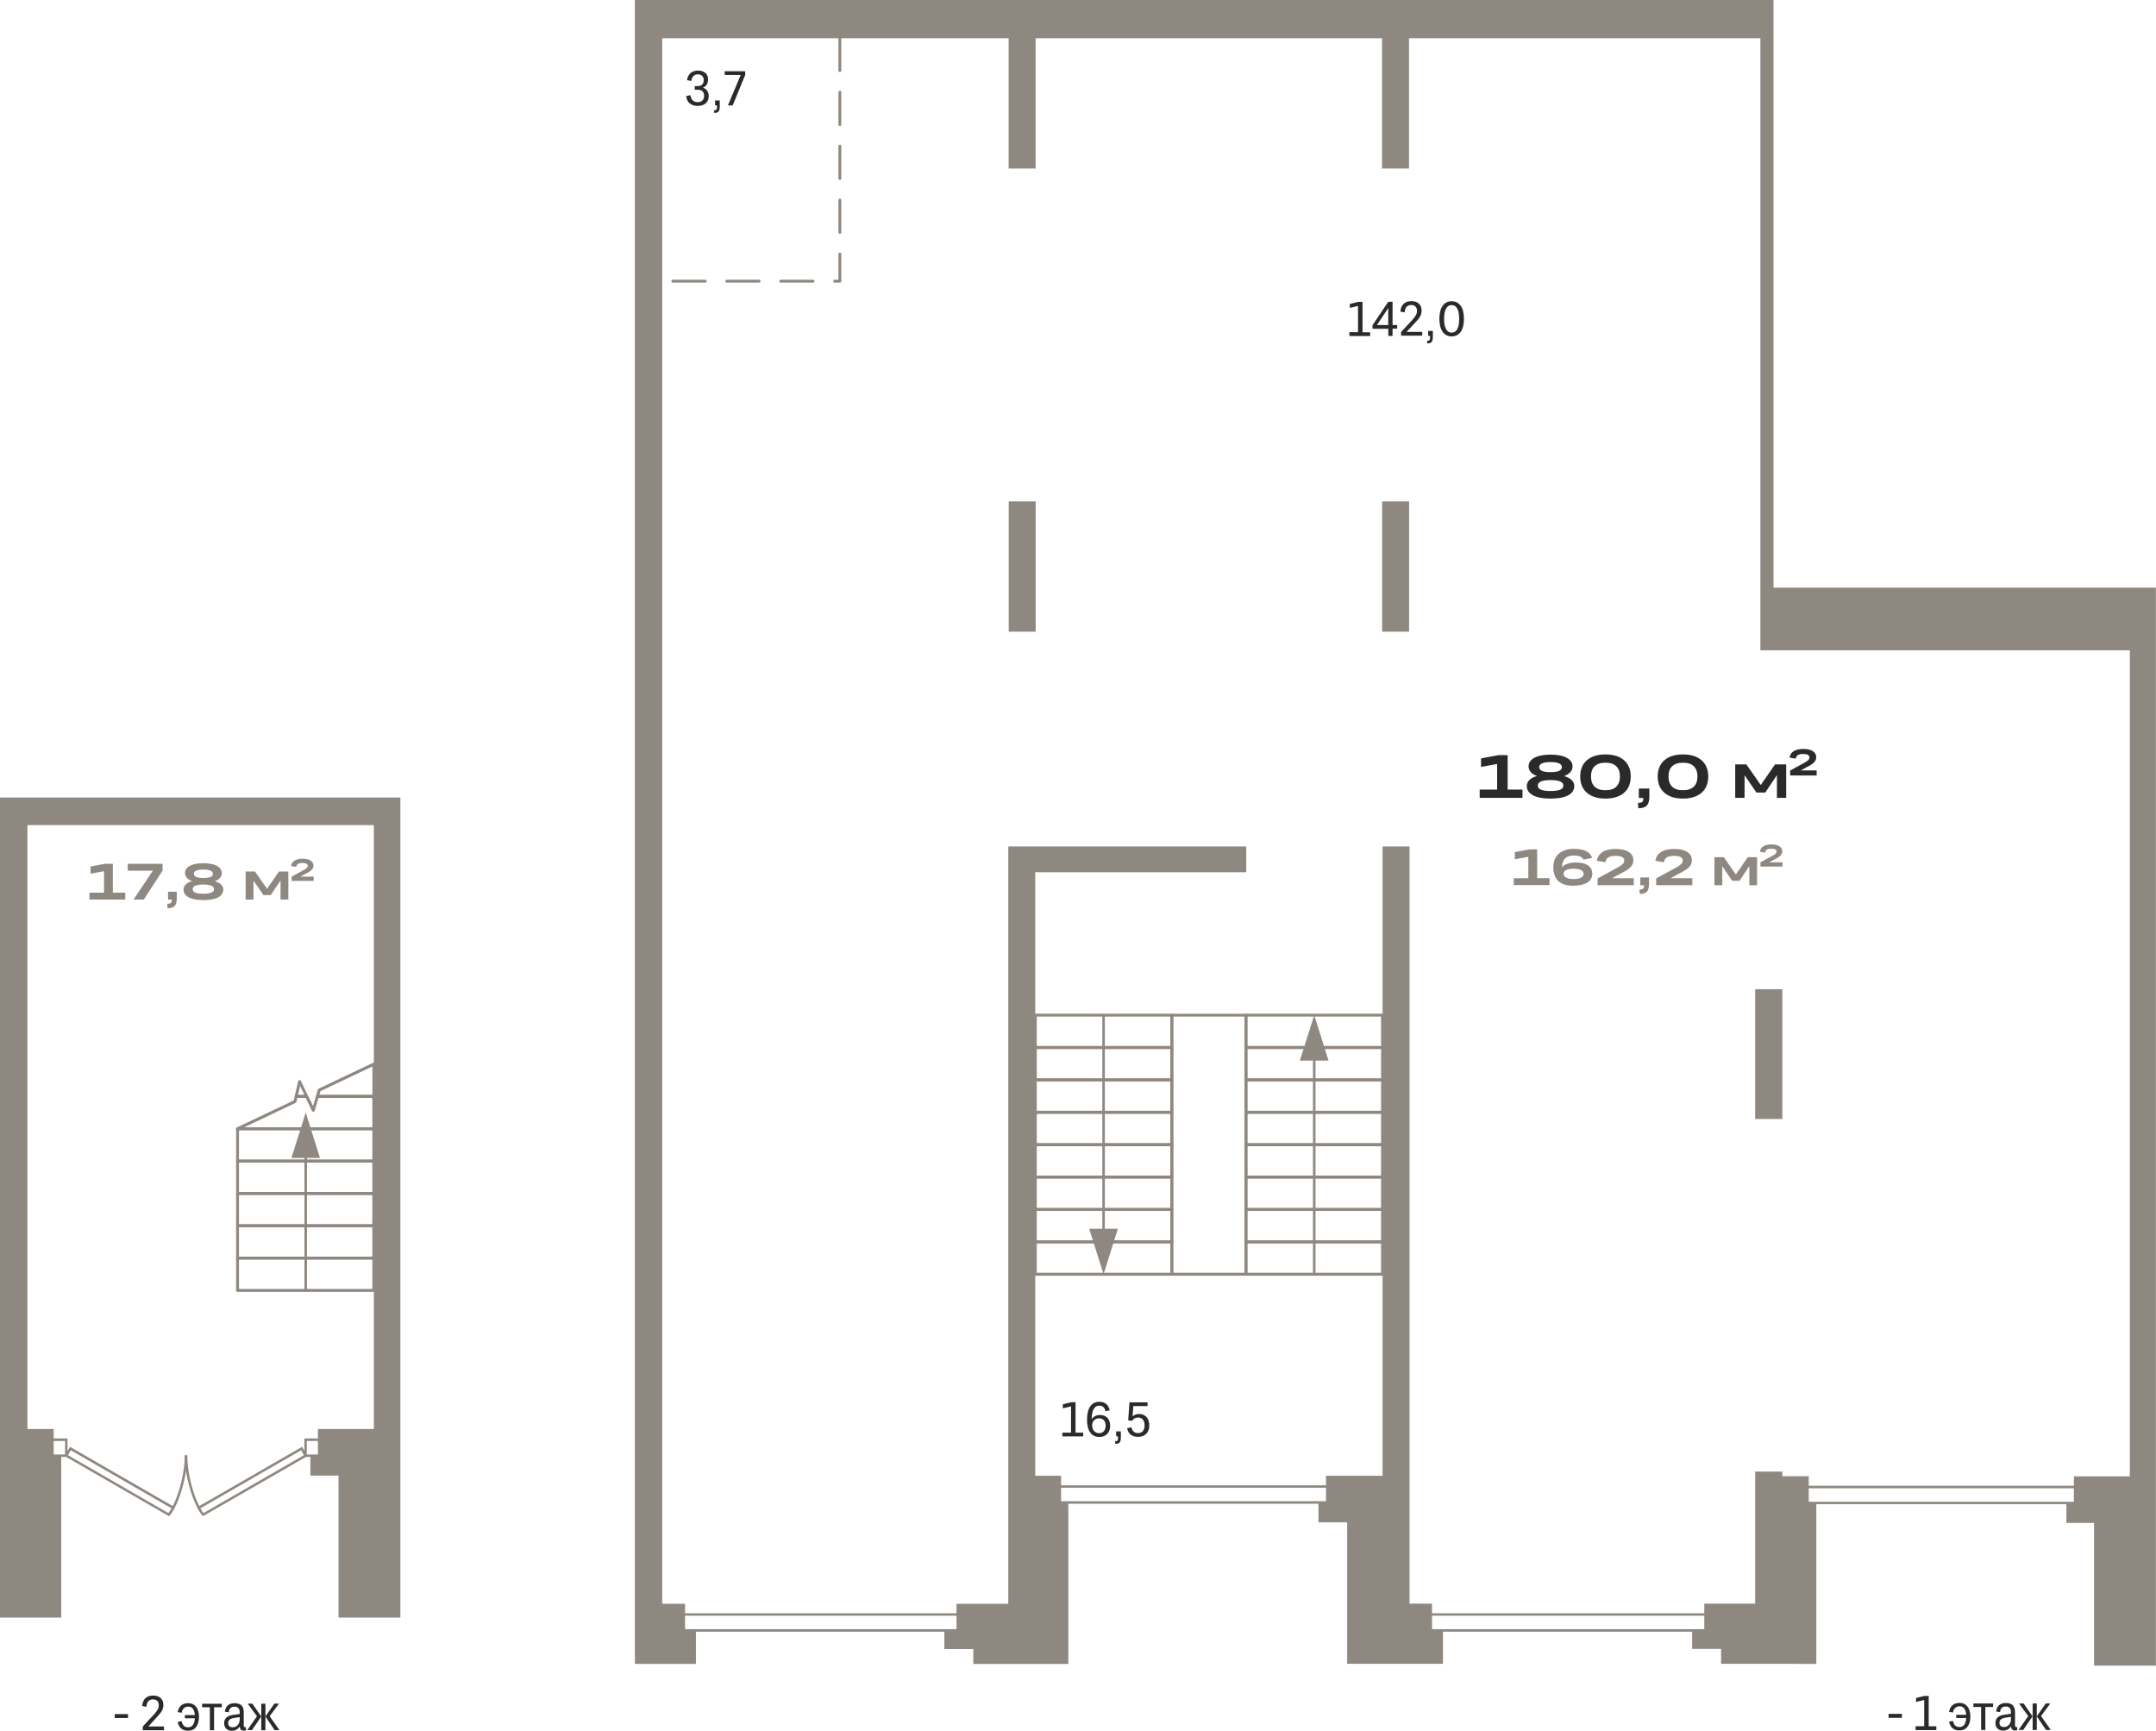 <?xml version="1.0" encoding="utf-8"?>
<!-- Generator: Adobe Illustrator 24.1.2, SVG Export Plug-In . SVG Version: 6.00 Build 0)  -->
<svg version="1.1" id="Слой_1" xmlns="http://www.w3.org/2000/svg" xmlns:xlink="http://www.w3.org/1999/xlink" x="0px" y="0px"
	 viewBox="0 0 2397.9 1924.7" style="enable-background:new 0 0 2397.9 1924.7;" xml:space="preserve">
<g>
	<g>
		<path style="fill-rule:evenodd;clip-rule:evenodd;fill:#2C2A28;" d="M1645.7,887.3v-9.2h19.4v-28.5l-17.9,3.3v-9.5l19.4-3.6h10.2
			v38.3h16.5v9.2H1645.7L1645.7,887.3z M1724.5,888.1c-8.5,0-15.1-1.2-19.6-3.7c-4.5-2.5-6.8-5.9-6.8-10.3c0-2.6,1-4.8,2.9-6.7
			c2-1.9,4.8-3.4,8.4-4.4c-3-1.1-5.3-2.6-6.9-4.4c-1.6-1.8-2.4-3.9-2.4-6.3c0-4.1,2.2-7.3,6.5-9.6c4.3-2.3,10.3-3.5,17.9-3.5
			c7.7,0,13.7,1.2,18,3.5c4.3,2.3,6.5,5.6,6.5,9.6c0,2.4-0.8,4.5-2.4,6.3c-1.6,1.8-3.9,3.3-6.9,4.5c3.6,1,6.4,2.5,8.3,4.4
			c2,1.9,2.9,4.1,2.9,6.7c0,4.4-2.3,7.9-6.8,10.3C1739.6,886.9,1733,888.1,1724.5,888.1L1724.5,888.1z M1737.1,853.2
			c0-3.8-4.2-5.7-12.6-5.7c-8.4,0-12.6,1.9-12.6,5.6c0,3.8,4.2,5.6,12.6,5.6C1732.9,858.7,1737.1,856.9,1737.1,853.2L1737.1,853.2z
			 M1724.5,879.7c9.5,0,14.3-2,14.3-6c0-4.1-4.8-6.2-14.3-6.2c-9.5,0-14.2,2.1-14.2,6.2C1710.3,877.7,1715,879.7,1724.5,879.7
			L1724.5,879.7z M1806.3,881.6c-4.9,4.3-11.9,6.5-20.7,6.5s-15.8-2.2-20.7-6.5c-4.9-4.3-7.4-10.3-7.4-18.1c0-7.7,2.5-13.7,7.4-18
			c4.9-4.3,11.8-6.5,20.7-6.5s15.8,2.2,20.7,6.5c4.9,4.3,7.4,10.3,7.4,18C1813.7,871.3,1811.2,877.3,1806.3,881.6L1806.3,881.6z
			 M1785.6,878.8c5.3,0,9.3-1.3,12-3.9c2.7-2.6,4.1-6.4,4.1-11.4c0-5-1.4-8.8-4.1-11.4c-2.7-2.6-6.7-3.9-12-3.9
			c-5.3,0-9.3,1.3-12,3.9c-2.7,2.6-4.1,6.4-4.1,11.4c0,5,1.4,8.8,4.1,11.4C1776.3,877.5,1780.3,878.8,1785.6,878.8L1785.6,878.8z
			 M1822.8,876.9h11.6v9.1c0,4.6-0.9,7.8-2.8,9.8c-1.9,2-5,3-9.4,3.1l-0.5-6c2.4,0,4-0.4,4.8-1.1c0.8-0.8,1.2-2.2,1.2-4.4h-5V876.9
			L1822.8,876.9z M1892.5,881.6c-4.9,4.3-11.9,6.5-20.7,6.5c-8.9,0-15.8-2.2-20.7-6.5c-4.9-4.3-7.4-10.3-7.4-18.1
			c0-7.7,2.5-13.7,7.4-18c4.9-4.3,11.8-6.5,20.7-6.5c8.9,0,15.8,2.2,20.7,6.5c4.9,4.3,7.4,10.3,7.4,18
			C1899.9,871.3,1897.4,877.3,1892.5,881.6L1892.5,881.6z M1871.8,878.8c5.3,0,9.3-1.3,12-3.9c2.7-2.6,4.1-6.4,4.1-11.4
			c0-5-1.4-8.8-4.1-11.4c-2.7-2.6-6.7-3.9-12-3.9c-5.3,0-9.3,1.3-12,3.9c-2.7,2.6-4.1,6.4-4.1,11.4c0,5,1.4,8.8,4.1,11.4
			C1862.5,877.5,1866.5,878.8,1871.8,878.8z"/>
		<polygon style="fill-rule:evenodd;clip-rule:evenodd;fill:#2C2A28;" points="1940.3,887.3 1929.9,887.3 1929.9,850.1 
			1942.3,850.1 1958.3,873 1974.2,850.1 1986.6,850.1 1986.6,887.3 1976.3,887.3 1976.3,862 1963.3,881.4 1953.5,881.4 
			1940.3,862.1 		"/>
		<path style="fill-rule:evenodd;clip-rule:evenodd;fill:#2C2A28;" d="M1991,856.9l14.3-7.8c1.9-1,3.4-1.9,4.5-2.7
			c1-0.7,1.7-1.4,2.1-2c0.4-0.6,0.6-1.3,0.6-2.1c0-1.2-0.6-2.1-1.7-2.8c-1.2-0.6-2.9-1-5.3-1c-2.7,0-4.7,0.4-6,1.3
			c-1.3,0.8-2,2.1-2.2,3.9l-7-1.2c0.5-3.1,2-5.5,4.6-7.1c2.6-1.6,6.1-2.5,10.7-2.5c4.6,0,8.1,0.8,10.6,2.4c2.5,1.6,3.8,3.8,3.8,6.6
			c0,1.1-0.2,2.1-0.5,3c-0.3,0.9-0.9,1.7-1.7,2.7c-0.8,0.9-1.9,1.8-3.3,2.7c-1.4,0.9-3.2,1.9-5.4,3l-6.3,3.5h17.7v5.6H1991V856.9z"
			/>
	</g>
	<path style="fill:#8F8880;" d="M1493.3,1672.3h-335.7v-20.5h335.7V1672.3z M1160.4,1669.5h330.2v-15h-330.2V1669.5z"/>
	<path style="fill:#8F8880;" d="M2332.9,1672.8h-340.3v-20.5h340.3V1672.8z M1995.4,1670.1h334.7v-15h-334.7V1670.1z"/>
	<path style="fill:#8F8880;" d="M1921.7,1814.6h-340.3v-20.5h340.3V1814.6z M1584.2,1811.8h334.7v-15h-334.7V1811.8z"/>
	<path style="fill:#8F8880;" d="M1090.1,1814.6H749.8v-20.5h340.3V1814.6z M752.6,1811.8h334.7v-15H752.6V1811.8z"/>
	<path style="fill:#8F8880;" d="M1303.3,1274.6h-151.9c-0.9,0-1.6-0.7-1.6-1.6v-36c0-0.9,0.7-1.6,1.6-1.6h151.9
		c0.9,0,1.6,0.7,1.6,1.6v36C1304.9,1273.9,1304.2,1274.6,1303.3,1274.6z M1153.1,1271.4h148.6v-32.8h-148.6V1271.4z"/>
	<path style="fill:#8F8880;" d="M1537.6,1310.6h-151.9c-0.9,0-1.6-0.7-1.6-1.6v-36c0-0.9,0.7-1.6,1.6-1.6h151.9
		c0.9,0,1.6,0.7,1.6,1.6v36C1539.2,1309.9,1538.5,1310.6,1537.6,1310.6z M1387.3,1307.4H1536v-32.8h-148.6V1307.4z"/>
	<path style="fill:#8F8880;" d="M1303.3,1418.7h-151.9c-0.9,0-1.6-0.7-1.6-1.6v-36c0-0.9,0.7-1.6,1.6-1.6h151.9
		c0.9,0,1.6,0.7,1.6,1.6v36C1304.9,1418,1304.2,1418.7,1303.3,1418.7z M1153.1,1415.4h148.6v-32.8h-148.6V1415.4z"/>
	<path style="fill:#8F8880;" d="M1537.6,1166.5h-151.9c-0.9,0-1.6-0.7-1.6-1.6v-36c0-0.9,0.7-1.6,1.6-1.6h151.9
		c0.9,0,1.6,0.7,1.6,1.6v36C1539.2,1165.8,1538.5,1166.5,1537.6,1166.5z M1387.3,1163.3H1536v-32.8h-148.6V1163.3z"/>
	<path style="fill:#8F8880;" d="M1385.7,1418.7h-82.4c-0.9,0-1.6-0.7-1.6-1.6v-288.1c0-0.9,0.7-1.6,1.6-1.6h82.4
		c0.9,0,1.6,0.7,1.6,1.6v288.1C1387.3,1417.9,1386.6,1418.7,1385.7,1418.7z M1304.9,1415.4h79.2v-284.9h-79.2V1415.4z"/>
	<path style="fill:#8F8880;" d="M1303.3,1238.6h-151.9c-0.9,0-1.6-0.7-1.6-1.6v-36c0-0.9,0.7-1.6,1.6-1.6h151.9
		c0.9,0,1.6,0.7,1.6,1.6v36C1304.9,1237.9,1304.2,1238.6,1303.3,1238.6z M1153.1,1235.3h148.6v-32.8h-148.6V1235.3z"/>
	<path style="fill:#8F8880;" d="M1537.6,1346.6h-151.9c-0.9,0-1.6-0.7-1.6-1.6v-36c0-0.9,0.7-1.6,1.6-1.6h151.9
		c0.9,0,1.6,0.7,1.6,1.6v36C1539.2,1345.9,1538.5,1346.6,1537.6,1346.6z M1387.3,1343.4H1536v-32.8h-148.6V1343.4z"/>
	<path style="fill:#8F8880;" d="M1303.3,1382.7h-151.9c-0.9,0-1.6-0.7-1.6-1.6v-36c0-0.9,0.7-1.6,1.6-1.6h151.9
		c0.9,0,1.6,0.7,1.6,1.6v36C1304.9,1381.9,1304.2,1382.7,1303.3,1382.7z M1153.1,1379.4h148.6v-32.8h-148.6V1379.4z"/>
	<path style="fill:#8F8880;" d="M1537.6,1202.6h-151.9c-0.9,0-1.6-0.7-1.6-1.6v-36c0-0.9,0.7-1.6,1.6-1.6h151.9
		c0.9,0,1.6,0.7,1.6,1.6v36C1539.2,1201.8,1538.5,1202.6,1537.6,1202.6z M1387.3,1199.3H1536v-32.8h-148.6V1199.3z"/>
	<path style="fill:#8F8880;" d="M1303.3,1202.6h-151.9c-0.9,0-1.6-0.7-1.6-1.6v-36c0-0.9,0.7-1.6,1.6-1.6h151.9
		c0.9,0,1.6,0.7,1.6,1.6v36C1304.9,1201.8,1304.2,1202.6,1303.3,1202.6z M1153.1,1199.3h148.6v-32.8h-148.6V1199.3z"/>
	<path style="fill:#8F8880;" d="M1537.6,1382.7h-151.9c-0.9,0-1.6-0.7-1.6-1.6v-36c0-0.9,0.7-1.6,1.6-1.6h151.9
		c0.9,0,1.6,0.7,1.6,1.6v36C1539.2,1381.9,1538.5,1382.7,1537.6,1382.7z M1387.3,1379.4H1536v-32.8h-148.6V1379.4z"/>
	<path style="fill:#8F8880;" d="M1303.3,1346.6h-151.9c-0.9,0-1.6-0.7-1.6-1.6v-36c0-0.9,0.7-1.6,1.6-1.6h151.9
		c0.9,0,1.6,0.7,1.6,1.6v36C1304.9,1345.9,1304.2,1346.6,1303.3,1346.6z M1153.1,1343.4h148.6v-32.8h-148.6V1343.4z"/>
	<path style="fill:#8F8880;" d="M1537.6,1238.6h-151.9c-0.9,0-1.6-0.7-1.6-1.6v-36c0-0.9,0.7-1.6,1.6-1.6h151.9
		c0.9,0,1.6,0.7,1.6,1.6v36C1539.2,1237.9,1538.5,1238.6,1537.6,1238.6z M1387.3,1235.3H1536v-32.8h-148.6V1235.3z"/>
	<path style="fill:#8F8880;" d="M1303.3,1166.5h-151.9c-0.9,0-1.6-0.7-1.6-1.6v-36c0-0.9,0.7-1.6,1.6-1.6h151.9
		c0.9,0,1.6,0.7,1.6,1.6v36C1304.9,1165.8,1304.2,1166.5,1303.3,1166.5z M1153.1,1163.3h148.6v-32.8h-148.6V1163.3z"/>
	<path style="fill:#8F8880;" d="M1537.6,1418.7h-151.9c-0.9,0-1.6-0.7-1.6-1.6v-36c0-0.9,0.7-1.6,1.6-1.6h151.9
		c0.9,0,1.6,0.7,1.6,1.6v36C1539.2,1418,1538.5,1418.7,1537.6,1418.7z M1387.3,1415.4H1536v-32.8h-148.6V1415.4z"/>
	<path style="fill:#8F8880;" d="M1303.3,1310.6h-151.9c-0.9,0-1.6-0.7-1.6-1.6v-36c0-0.9,0.7-1.6,1.6-1.6h151.9
		c0.9,0,1.6,0.7,1.6,1.6v36C1304.9,1309.9,1304.2,1310.6,1303.3,1310.6z M1153.1,1307.4h148.6v-32.8h-148.6V1307.4z"/>
	<path style="fill:#8F8880;" d="M1537.6,1274.6h-151.9c-0.9,0-1.6-0.7-1.6-1.6v-36c0-0.9,0.7-1.6,1.6-1.6h151.9
		c0.9,0,1.6,0.7,1.6,1.6v36C1539.2,1273.9,1538.5,1274.6,1537.6,1274.6z M1387.3,1271.4H1536v-32.8h-148.6V1271.4z"/>
	<path style="fill:#8F8880;" d="M934.1,314.3h-5.8c-0.9,0-1.6-0.7-1.6-1.6s0.7-1.6,1.6-1.6h4.2v-28.6c0-0.9,0.7-1.6,1.6-1.6
		s1.6,0.7,1.6,1.6v30.2C935.7,313.6,935,314.3,934.1,314.3z M904.3,314.3h-36c-0.9,0-1.6-0.7-1.6-1.6s0.7-1.6,1.6-1.6h36
		c0.9,0,1.6,0.7,1.6,1.6S905.2,314.3,904.3,314.3z M844.3,314.3h-36c-0.9,0-1.6-0.7-1.6-1.6s0.7-1.6,1.6-1.6h36
		c0.9,0,1.6,0.7,1.6,1.6S845.2,314.3,844.3,314.3z M784.3,314.3h-36c-0.9,0-1.6-0.7-1.6-1.6s0.7-1.6,1.6-1.6h36
		c0.9,0,1.6,0.7,1.6,1.6S785.2,314.3,784.3,314.3z M934.1,260.1c-0.9,0-1.6-0.7-1.6-1.6v-36c0-0.9,0.7-1.6,1.6-1.6s1.6,0.7,1.6,1.6
		v36C935.7,259.4,935,260.1,934.1,260.1z M934.1,200.1c-0.9,0-1.6-0.7-1.6-1.6v-36c0-0.9,0.7-1.6,1.6-1.6s1.6,0.7,1.6,1.6v36
		C935.7,199.4,935,200.1,934.1,200.1z M934.1,140.1c-0.9,0-1.6-0.7-1.6-1.6v-36c0-0.9,0.7-1.6,1.6-1.6s1.6,0.7,1.6,1.6v36
		C935.7,139.4,935,140.1,934.1,140.1z M934.1,80.1c-0.9,0-1.6-0.7-1.6-1.6v-36c0-0.9,0.7-1.6,1.6-1.6s1.6,0.7,1.6,1.6v36
		C935.7,79.4,935,80.1,934.1,80.1z"/>
	<path style="fill:#8F8880;" d="M1227.4,1393.1c-0.8,0-1.4-0.6-1.4-1.4v-262.9c0-0.8,0.6-1.4,1.4-1.4s1.4,0.6,1.4,1.4v262.9
		C1228.7,1392.5,1228.1,1393.1,1227.4,1393.1z"/>
	<path style="fill:#8F8880;" d="M1461.7,1418.4c-0.8,0-1.4-0.6-1.4-1.4v-262.9c0-0.8,0.6-1.4,1.4-1.4s1.4,0.6,1.4,1.4v262.9
		C1463,1417.8,1462.4,1418.4,1461.7,1418.4z"/>
	<polygon style="fill-rule:evenodd;clip-rule:evenodd;fill:#8F8880;" points="1243.3,1366.5 1227.4,1417.1 1211.4,1366.5 	"/>
	<polygon style="fill-rule:evenodd;clip-rule:evenodd;fill:#8F8880;" points="1477.6,1179.5 1461.7,1128.9 1445.7,1179.5 	"/>
	<path style="fill-rule:evenodd;clip-rule:evenodd;fill:#8F8880;" d="M706.1,1850.4v-66.8V42.5V0H1958h6.7h7.8v42.5v611h425.3v69.7
		v918.6v210.5h-68.8v-158.7h-30.8v-22.1h8.4v-29.7h34.6h7.5h20.1V723.2h-396.4h-8.6h-5.9V42.5h-390.8v144.9h-30V42.5h-385.3v144.9
		h-30V42.5H736.5v1741h25.4v29.7H774v37.2h-30.8h-12.7h-10.2h-12.6H706.1L706.1,1850.4z M1537.2,702.5h30V557.6h-30V702.5
		L1537.2,702.5z M1121.9,702.5h30V557.6h-30V702.5L1121.9,702.5z M1151.4,1641.2V970h234.7v-28.7h-234.7h-23.1h-6.9v699.9v17.5v23.3
		v25.9v75.7h-15.4h-9h-33.2v29.7h-13.5v20.6h32.2v16.6h14.5h26.9h64.3v-38.1v-28.7V1693V1682v-11.1h-8.1v-29.7h-9H1151.4
		L1151.4,1641.2z M1537.6,1641.2H1517h-18.8h-23.4v29.7h-8.4v22.1h31.9v157.3h1.2h33.1h18.7h15.1h1.3h6.3h30.9v-37.2h-12.2v-29.7
		h-25v-138.1v-4.2V941.3h-30V1641.2L1537.6,1641.2z M1995.6,1850.4h24.5v-156.8v-4.5v-17.7h-8.4v-29.7h-29.4v-5.2h-30.2v146.9h-14.4
		h-9h-33.2v29.7H1882v20.6h32.2v16.6h14.5h26.9h11.3H1995.6L1995.6,1850.4z M1952.1,1244.4h30.2v-144.3h-30.2V1244.4z"/>
	<path style="fill-rule:evenodd;clip-rule:evenodd;fill:#2C2A28;" d="M1181.6,1597.4v-4.2h9.6v-29.2l-9.1,2.2v-4.5l9.4-2.3h4.7v33.8
		h8.5v4.2H1181.6L1181.6,1597.4z M1209,1578.9c0-6.5,1.2-11.5,3.6-14.9c2.4-3.4,5.8-5.1,10.2-5.1c3,0,5.4,0.8,7.4,2.4
		c2,1.6,3.3,4,4,7.1l-4.7,1c-0.9-4.2-3.2-6.2-6.8-6.2c-2.8,0-4.9,1.3-6.3,3.8c-1.4,2.5-2.2,6.4-2.3,11.5c0.9-1.5,2.2-2.7,3.8-3.6
		c1.6-0.9,3.5-1.3,5.6-1.3c3.4,0,6.2,1.1,8.2,3.2c2,2.2,3,5.1,3,8.8c0,2.5-0.5,4.7-1.5,6.6c-1,1.9-2.4,3.3-4.2,4.3
		c-1.8,1-3.9,1.5-6.4,1.5c-4.3,0-7.7-1.6-10-4.9C1210.1,1589.7,1209,1585,1209,1578.9L1209,1578.9z M1222.4,1593.8
		c2.2,0,4-0.7,5.3-2.2c1.3-1.5,2-3.5,2-6c0-2.6-0.6-4.6-1.9-6.1c-1.3-1.5-3.1-2.2-5.5-2.2c-1.4,0-2.7,0.3-3.9,1
		c-1.1,0.7-2,1.5-2.7,2.7c-0.7,1.1-1,2.4-1,3.8c0,2.7,0.7,4.9,2.1,6.6C1218.3,1593,1220.1,1593.8,1222.4,1593.8L1222.4,1593.8z
		 M1241.4,1591.8h5.2v6.9c0,2.6-0.5,4.5-1.4,5.5c-0.9,1-2.5,1.5-4.7,1.5l-0.3-2.9c1.3,0,2.1-0.2,2.6-0.7c0.5-0.5,0.7-1.5,0.7-3v-1.8
		h-2.1V1591.8L1241.4,1591.8z M1265.7,1597.9c-3.3,0-6-0.8-8.1-2.4c-2.1-1.6-3.4-4-4-7.2l4.8-1c0.4,2.1,1.2,3.7,2.4,4.8
		c1.2,1.1,2.8,1.6,4.8,1.6c2.4,0,4.2-0.7,5.5-2.2c1.3-1.5,1.9-3.6,1.9-6.3c0-2.8-0.6-4.9-1.9-6.5c-1.2-1.5-3-2.3-5.2-2.3
		c-3,0-5.3,1.2-6.8,3.7l-4.3-0.5l1.4-20.1h20.1v4.2h-15.8l-0.9,11.5c1.9-1.8,4.4-2.7,7.3-2.7c3.4,0,6.1,1.1,8.2,3.3
		c2,2.2,3.1,5.3,3.1,9.3c0,4.1-1.1,7.2-3.4,9.5C1272.5,1596.8,1269.5,1597.9,1265.7,1597.9z"/>
	<path style="fill-rule:evenodd;clip-rule:evenodd;fill:#2C2A28;" d="M788.2,106.9c0,3.4-1.1,6.1-3.3,8c-2.2,1.9-5.1,2.9-8.8,2.9
		s-6.6-0.9-8.9-2.7c-2.3-1.8-3.6-4.5-4-8.3l4.8-0.9c0.6,5.1,3.3,7.7,8,7.7c2.2,0,4-0.6,5.2-1.8c1.2-1.2,1.9-2.9,1.9-5.2
		c0-2.2-0.6-3.8-1.7-5c-1.2-1.2-2.8-1.8-5-1.8h-3.7v-4.1h3.7c2,0,3.5-0.6,4.6-1.7c1.1-1.1,1.7-2.8,1.7-4.9c0-2-0.6-3.5-1.7-4.7
		c-1.1-1.1-2.8-1.7-4.9-1.7c-2,0-3.6,0.6-4.9,1.9c-1.3,1.3-2.1,3.1-2.4,5.5l-4.7-1c0.5-3.3,1.8-5.9,3.9-7.8c2.1-1.9,4.9-2.8,8.3-2.8
		c3.5,0,6.2,0.9,8.2,2.6c2,1.7,3,4.1,3,7.2c0,2.3-0.5,4.2-1.5,5.8c-1,1.6-2.4,2.7-4.3,3.4C786,98.9,788.2,102,788.2,106.9
		L788.2,106.9z M795.3,111.7h5.2v6.9c0,2.6-0.5,4.5-1.4,5.5c-0.9,1-2.5,1.5-4.7,1.5l-0.3-2.9c1.3,0,2.1-0.2,2.6-0.7
		c0.5-0.5,0.7-1.5,0.7-3v-1.8h-2.1V111.7L795.3,111.7z M828.8,83.4l-13.9,33.8h-5.3l14.2-33.8h-17.8v-4.2h22.8V83.4z"/>
	<path style="fill-rule:evenodd;clip-rule:evenodd;fill:#2C2A28;" d="M1500.8,373.6v-4.2h9.6v-29.2l-9.1,2.2v-4.4l9.4-2.3h4.7v33.8
		h8.5v4.2H1500.8L1500.8,373.6z M1548.8,373.6h-4.7v-8h-17.6v-3.9l17.5-26.1h4.8v25.9h5.1v4h-5.1V373.6L1548.8,373.6z M1531.4,361.5
		h12.6v-18.9L1531.4,361.5L1531.4,361.5z M1558.2,369.3l12.4-13.3c2-2.2,3.4-4,4.2-5.6c0.8-1.5,1.2-3.1,1.2-4.8c0-2-0.6-3.6-1.7-4.7
		c-1.1-1.1-2.7-1.7-4.7-1.7c-2.2,0-4,0.7-5.3,2.1c-1.3,1.4-1.9,3.5-2,6.1l-4.8-0.8c0.3-3.8,1.5-6.7,3.6-8.7c2.2-2,5-3,8.7-3
		c3.5,0,6.3,0.9,8.3,2.8c2,1.9,3,4.4,3,7.7c0,1.6-0.2,3.1-0.7,4.4c-0.5,1.4-1.2,2.8-2.3,4.2c-1,1.4-2.5,3.1-4.3,5l-9.4,10.1h17.4
		v4.2h-23.5V369.3L1558.2,369.3z M1588.4,368h5.2v6.9c0,2.6-0.5,4.5-1.4,5.5c-0.9,1-2.5,1.5-4.7,1.5l-0.3-2.9c1.3,0,2.1-0.2,2.6-0.7
		c0.5-0.5,0.7-1.5,0.7-3v-1.8h-2.1V368L1588.4,368z M1614.5,374.1c-4.3,0-7.6-1.7-10-5.1c-2.4-3.4-3.6-8.2-3.6-14.4
		c0-6.3,1.2-11.1,3.6-14.5c2.4-3.4,5.7-5.1,10-5.1c4.3,0,7.7,1.7,10.1,5.1c2.4,3.4,3.6,8.2,3.6,14.5c0,6.2-1.2,11-3.6,14.4
		C1622.2,372.4,1618.8,374.1,1614.5,374.1L1614.5,374.1z M1614.5,369.9c2.8,0,4.9-1.3,6.3-3.9c1.4-2.6,2.1-6.4,2.1-11.4
		c0-5-0.7-8.8-2.1-11.4c-1.4-2.6-3.5-3.9-6.3-3.9c-2.7,0-4.8,1.3-6.2,3.9c-1.4,2.6-2.2,6.4-2.2,11.4c0,5,0.7,8.8,2.2,11.4
		C1609.7,368.6,1611.8,369.9,1614.5,369.9z"/>
	<g>
		<path style="fill-rule:evenodd;clip-rule:evenodd;fill:#8F8880;" d="M99.5,1000.4v-7.7h16.2v-23.8l-15,2.7v-8l16.2-3h8.6v32.1
			h13.8v7.7H99.5L99.5,1000.4z M180.8,968.2l-20.9,32.2h-11.4l21.5-32.1h-27.9v-7.7h38.7V968.2L180.8,968.2z M186.9,991.7h9.7v7.6
			c0,3.8-0.8,6.5-2.3,8.2c-1.6,1.7-4.2,2.5-7.9,2.6l-0.4-5c2,0,3.4-0.3,4.1-1c0.7-0.6,1-1.9,1-3.7h-4.2V991.7L186.9,991.7z
			 M226.2,1001c-7.1,0-12.6-1-16.4-3.1c-3.8-2.1-5.7-5-5.7-8.7c0-2.2,0.8-4,2.5-5.6c1.6-1.6,4-2.8,7-3.7c-2.5-0.9-4.4-2.2-5.8-3.7
			c-1.3-1.5-2-3.3-2-5.3c0-3.4,1.8-6.1,5.4-8c3.6-2,8.6-2.9,15-2.9c6.4,0,11.4,1,15.1,2.9c3.6,2,5.4,4.7,5.4,8.1c0,2-0.7,3.7-2,5.3
			c-1.3,1.5-3.3,2.8-5.8,3.7c3,0.9,5.3,2.1,7,3.6c1.6,1.6,2.5,3.5,2.5,5.6c0,3.7-1.9,6.6-5.7,8.7C238.9,1000,233.4,1001,226.2,1001
			L226.2,1001z M236.8,971.8c0-3.2-3.5-4.8-10.6-4.8c-7,0-10.6,1.6-10.6,4.7c0,3.1,3.5,4.7,10.6,4.7
			C233.3,976.4,236.8,974.9,236.8,971.8L236.8,971.8z M226.2,993.9c8,0,11.9-1.7,11.9-5c0-3.4-4-5.2-11.9-5.2
			c-7.9,0-11.9,1.7-11.9,5.2C214.3,992.3,218.3,993.9,226.2,993.9z"/>
		<polygon style="fill-rule:evenodd;clip-rule:evenodd;fill:#8F8880;" points="281.9,1000.4 273.2,1000.4 273.2,969.2 283.6,969.2 
			297,988.4 310.3,969.2 320.7,969.2 320.7,1000.4 312,1000.4 312,979.2 301.1,995.4 293,995.4 281.9,979.3 		"/>
		<path style="fill-rule:evenodd;clip-rule:evenodd;fill:#8F8880;" d="M324.3,974.9l12-6.5c1.6-0.9,2.9-1.6,3.7-2.2
			c0.9-0.6,1.5-1.2,1.8-1.7c0.3-0.5,0.5-1.1,0.5-1.7c0-1-0.5-1.8-1.5-2.3c-1-0.5-2.4-0.8-4.4-0.8c-2.2,0-3.9,0.4-5,1.1
			c-1.1,0.7-1.7,1.8-1.8,3.3l-5.9-1c0.4-2.6,1.7-4.6,3.9-6c2.2-1.4,5.1-2.1,8.9-2.1c3.8,0,6.8,0.7,8.9,2c2.1,1.3,3.2,3.2,3.2,5.5
			c0,0.9-0.1,1.8-0.4,2.5c-0.3,0.7-0.7,1.5-1.4,2.2c-0.7,0.8-1.6,1.5-2.8,2.3c-1.2,0.8-2.7,1.6-4.6,2.5l-5.3,2.9h14.8v4.7h-24.5
			V974.9z"/>
	</g>
	<g>
		<path style="fill:#8F8880;" d="M75.1,1620.2H38.6v-20.5h36.5V1620.2z M41.4,1617.5h31v-15h-31V1617.5z"/>
		<path style="fill:#8F8880;" d="M375,1620.2h-36.5v-20.5H375V1620.2z M341.2,1617.5h31v-15h-31V1617.5z"/>
		<g>
			<path style="fill:#8F8880;" d="M415.8,1328.8H264.2c-0.9,0-1.6-0.7-1.6-1.6v-35.9c0-0.9,0.7-1.6,1.6-1.6h151.6
				c0.9,0,1.6,0.7,1.6,1.6v35.9C417.4,1328.1,416.7,1328.8,415.8,1328.8z M265.8,1325.6h148.3v-32.7H265.8V1325.6z"/>
			<path style="fill:#8F8880;" d="M415.8,1364.8H264.2c-0.9,0-1.6-0.7-1.6-1.6v-35.9c0-0.9,0.7-1.6,1.6-1.6h151.6
				c0.9,0,1.6,0.7,1.6,1.6v35.9C417.4,1364,416.7,1364.8,415.8,1364.8z M265.8,1361.5h148.3v-32.7H265.8V1361.5z"/>
			<path style="fill:#8F8880;" d="M415.8,1221H353c-0.5,0-1-0.2-1.3-0.7c-0.3-0.4-0.4-0.9-0.3-1.4l2.1-7.2c0.1-0.4,0.4-0.8,0.9-1
				l60.6-28.8c0.5-0.2,1.1-0.2,1.6,0.1c0.5,0.3,0.8,0.8,0.8,1.4v35.9C417.4,1220.2,416.7,1221,415.8,1221z M355.2,1217.7h59V1186
				l-57.7,27.4L355.2,1217.7z M341.1,1221h-11.7c-0.5,0-1-0.2-1.3-0.6s-0.4-0.9-0.3-1.4l3.8-16.6c0.2-0.7,0.7-1.2,1.4-1.3
				c0.7-0.1,1.3,0.3,1.6,0.9l7.9,16.6c0.2,0.5,0.2,1.1-0.1,1.6C342.2,1220.7,341.7,1221,341.1,1221z M331.5,1217.7h7.1l-4.8-10
				L331.5,1217.7z"/>
			<path style="fill:#8F8880;" d="M415.8,1400.7H264.2c-0.9,0-1.6-0.7-1.6-1.6v-35.9c0-0.9,0.7-1.6,1.6-1.6h151.6
				c0.9,0,1.6,0.7,1.6,1.6v35.9C417.4,1400,416.7,1400.7,415.8,1400.7z M265.8,1397.5h148.3v-32.7H265.8V1397.5z"/>
			<path style="fill:#8F8880;" d="M415.8,1256.9H264.2c-0.8,0-1.4-0.5-1.6-1.3c-0.2-0.7,0.2-1.5,0.9-1.8l63.2-30l1.1-4.9
				c0.2-0.7,0.8-1.3,1.6-1.3h11.7c0.6,0,1.2,0.4,1.5,0.9l5.6,11.6l3.3-11.3c0.2-0.7,0.8-1.2,1.6-1.2h62.7c0.9,0,1.6,0.7,1.6,1.6
				v35.9C417.4,1256.2,416.7,1256.9,415.8,1256.9z M271.4,1253.7h142.7V1221h-59.9l-4.2,14.2c-0.2,0.6-0.8,1.1-1.4,1.2
				c-0.7,0.1-1.3-0.3-1.6-0.9l-6.9-14.5h-9.4l-1,4.4c-0.1,0.5-0.4,0.9-0.9,1.1L271.4,1253.7z"/>
			<path style="fill:#8F8880;" d="M415.8,1436.7H264.2c-0.9,0-1.6-0.7-1.6-1.6v-35.9c0-0.9,0.7-1.6,1.6-1.6h151.6
				c0.9,0,1.6,0.7,1.6,1.6v35.9C417.4,1435.9,416.7,1436.7,415.8,1436.7z M265.8,1433.4h148.3v-32.7H265.8V1433.4z"/>
			<path style="fill:#8F8880;" d="M415.8,1292.9H264.2c-0.9,0-1.6-0.7-1.6-1.6v-35.9c0-0.9,0.7-1.6,1.6-1.6h151.6
				c0.9,0,1.6,0.7,1.6,1.6v35.9C417.4,1292.1,416.7,1292.9,415.8,1292.9z M265.8,1289.6h148.3v-32.7H265.8V1289.6z"/>
		</g>
		<path style="fill:#8F8880;" d="M340,1436.4c-0.8,0-1.4-0.6-1.4-1.4v-172.5c0-0.8,0.6-1.4,1.4-1.4s1.4,0.6,1.4,1.4V1435
			C341.4,1435.8,340.8,1436.4,340,1436.4z"/>
		<polygon style="fill-rule:evenodd;clip-rule:evenodd;fill:#8F8880;" points="355.9,1287.8 340,1237.3 324.1,1287.8 		"/>
		<path style="fill:#8F8880;" d="M188,1686.2l-1-0.6l-115.1-66.3l5.9-10.3l114.4,65.9c7-13.8,13.3-36.8,13.3-56.4l2.8,0
			c-0.1,25.2-10.3,56.1-19.4,66.8L188,1686.2z M75.6,1618.3l111.7,64.4c1.1-1.5,2.3-3.3,3.5-5.3l-112.1-64.6L75.6,1618.3z"/>
		<path style="fill:#8F8880;" d="M225.6,1686.2l-0.7-0.9c-9.1-10.8-19.4-41.6-19.4-66.8l2.8,0c0,19.6,6.3,42.6,13.3,56.4l114.4-65.9
			l5.9,10.3l-1.2,0.7L225.6,1686.2z M222.8,1677.4c1.1,2.1,2.3,3.8,3.5,5.3l111.7-64.4l-3.1-5.5L222.8,1677.4z"/>
		<polygon style="fill-rule:evenodd;clip-rule:evenodd;fill:#8F8880;" points="445.3,886.9 445.3,917.6 445.3,1728.9 445.3,1798.9 
			427.1,1798.9 415.8,1798.9 403.3,1798.9 376.5,1798.9 376.5,1641 345.2,1641 345.2,1618.8 353.6,1618.8 353.6,1589.2 
			386.4,1589.2 395.8,1589.2 415.8,1589.2 415.8,917.6 30.5,917.6 30.5,1589.2 59.7,1589.2 59.7,1618.8 68.1,1618.8 68.1,1798.9 
			30.5,1798.9 17.5,1798.9 12.2,1798.9 0,1798.9 0,1589.2 0,917.6 0,886.9 		"/>
	</g>
	<g>
		<path style="fill-rule:evenodd;clip-rule:evenodd;fill:#8F8880;" d="M1683.6,984.4v-7.7h16.2v-23.8l-15,2.7v-8l16.2-3h8.6v32h13.8
			v7.7H1683.6L1683.6,984.4z M1727.6,964.8c0-6.6,2-11.7,6-15.3c4-3.6,9.7-5.5,17-5.5c5.5,0,10,0.9,13.4,2.5
			c3.4,1.7,5.7,4.2,6.7,7.6l-9.7,1.9c-1-3.1-4.5-4.6-10.6-4.6c-8.5,0-12.9,4.3-13.2,12.9c1.6-1.6,3.7-2.9,6.3-3.8
			c2.7-0.9,5.7-1.3,9.3-1.3c5.8,0,10.3,1.1,13.4,3.2c3.2,2.1,4.7,5.2,4.7,9.3c0,4.2-1.8,7.5-5.5,9.8c-3.7,2.3-8.9,3.5-15.6,3.5
			c-7.3,0-12.9-1.7-16.7-5.2C1729.6,976.3,1727.6,971.3,1727.6,964.8L1727.6,964.8z M1750.2,977.6c3.6,0,6.4-0.5,8.3-1.5
			c1.9-1,2.8-2.4,2.8-4.2c0-1.9-0.9-3.3-2.8-4.3c-1.9-1-4.7-1.5-8.3-1.5c-3.6,0-6.3,0.5-8.3,1.5c-1.9,1-2.9,2.3-2.9,4
			c0,1.9,0.9,3.3,2.9,4.4C1743.8,977.1,1746.5,977.6,1750.2,977.6L1750.2,977.6z M1777.1,976.8l19.6-10.7c2.7-1.4,4.7-2.6,6.1-3.6
			c1.4-1,2.4-2,2.9-2.8c0.5-0.8,0.8-1.8,0.8-2.8c0-1.6-0.8-2.9-2.4-3.8c-1.6-0.9-4-1.3-7.2-1.3c-3.7,0-6.4,0.6-8.2,1.7
			c-1.8,1.2-2.8,2.9-3,5.4l-9.7-1.6c0.7-4.3,2.8-7.5,6.3-9.8c3.5-2.2,8.4-3.4,14.6-3.4c6.3,0,11.1,1.1,14.5,3.3
			c3.4,2.2,5.2,5.2,5.2,9c0,1.5-0.2,2.9-0.6,4.1c-0.4,1.2-1.2,2.4-2.3,3.6c-1.1,1.2-2.6,2.5-4.6,3.7c-1.9,1.3-4.4,2.6-7.5,4.1
			l-8.7,4.8h24.2v7.7h-40.2V976.8L1777.1,976.8z M1824.3,975.8h9.7v7.6c0,3.8-0.8,6.5-2.3,8.2c-1.6,1.7-4.2,2.5-7.9,2.6l-0.4-5
			c2,0,3.4-0.3,4.1-1c0.7-0.6,1-1.9,1-3.7h-4.2V975.8L1824.3,975.8z M1842.2,976.8l19.6-10.7c2.7-1.4,4.7-2.6,6.1-3.6
			c1.4-1,2.4-2,2.9-2.8c0.5-0.8,0.8-1.8,0.8-2.8c0-1.6-0.8-2.9-2.4-3.8c-1.6-0.9-4-1.3-7.2-1.3c-3.7,0-6.4,0.6-8.2,1.7
			c-1.8,1.2-2.8,2.9-3,5.4l-9.7-1.6c0.7-4.3,2.8-7.5,6.3-9.8c3.5-2.2,8.4-3.4,14.6-3.4c6.3,0,11.1,1.1,14.5,3.3
			c3.4,2.2,5.2,5.2,5.2,9c0,1.5-0.2,2.9-0.6,4.1c-0.4,1.2-1.2,2.4-2.3,3.6c-1.1,1.2-2.6,2.5-4.6,3.7c-1.9,1.3-4.4,2.6-7.5,4.1
			l-8.7,4.8h24.2v7.7h-40.2V976.8z"/>
		<polygon style="fill-rule:evenodd;clip-rule:evenodd;fill:#8F8880;" points="1915.5,984.4 1906.8,984.4 1906.8,953.3 
			1917.2,953.3 1930.6,972.5 1943.9,953.3 1954.2,953.3 1954.2,984.4 1945.6,984.4 1945.6,963.2 1934.7,979.5 1926.5,979.5 
			1915.5,963.4 		"/>
		<path style="fill-rule:evenodd;clip-rule:evenodd;fill:#8F8880;" d="M1957.9,959l12-6.5c1.6-0.9,2.9-1.6,3.7-2.2
			c0.9-0.6,1.5-1.2,1.8-1.7c0.3-0.5,0.5-1.1,0.5-1.7c0-1-0.5-1.8-1.5-2.3c-1-0.5-2.4-0.8-4.4-0.8c-2.2,0-3.9,0.4-5,1.1
			c-1.1,0.7-1.7,1.8-1.8,3.3l-5.9-1c0.4-2.6,1.7-4.6,3.9-6c2.2-1.4,5.1-2.1,8.9-2.1c3.8,0,6.8,0.7,8.9,2c2.1,1.3,3.2,3.2,3.2,5.5
			c0,0.9-0.1,1.8-0.4,2.5c-0.3,0.7-0.7,1.5-1.4,2.2c-0.7,0.8-1.6,1.5-2.8,2.3c-1.2,0.8-2.7,1.6-4.6,2.5l-5.3,2.9h14.8v4.7h-24.5V959
			z"/>
	</g>
	<path style="fill-rule:evenodd;clip-rule:evenodd;fill:#2C2A28;" d="M127.6,1910.6v-4.4h14.8v4.4H127.6L127.6,1910.6z M158.8,1920
		l12.4-13.3c2-2.2,3.4-4,4.2-5.6c0.8-1.5,1.2-3.1,1.2-4.8c0-2-0.6-3.6-1.7-4.7c-1.1-1.1-2.7-1.7-4.7-1.7c-2.2,0-4,0.7-5.3,2.1
		c-1.3,1.4-1.9,3.5-2,6.1l-4.8-0.8c0.3-3.8,1.5-6.7,3.6-8.7c2.2-2,5-3,8.7-3c3.5,0,6.3,0.9,8.3,2.8c2,1.9,3,4.4,3,7.7
		c0,1.6-0.2,3.1-0.7,4.4s-1.2,2.8-2.3,4.2c-1.1,1.4-2.5,3.1-4.3,5L165,1920h17.4v4.2h-23.6V1920L158.8,1920z M202,1904.8l-4.4-0.8
		c0.6-3.2,1.9-5.7,3.9-7.4c2-1.7,4.5-2.5,7.7-2.5c2.7,0,4.9,0.6,6.7,1.9c1.8,1.3,3.1,3.1,4,5.3c0.9,2.3,1.4,4.9,1.4,8
		c0,4.7-1.1,8.4-3.1,11.2c-2.1,2.8-5.1,4.2-9.1,4.2c-6.3,0-10.1-3.3-11.5-9.8l4.4-0.8c0.4,2.2,1.2,3.8,2.3,5
		c1.1,1.2,2.7,1.8,4.8,1.8c2.4,0,4.3-0.9,5.5-2.6c1.2-1.7,1.9-4.2,2.1-7.4h-11.1v-3.6h11.1c-0.2-2.9-0.9-5.2-2.1-6.9
		c-1.2-1.7-2.9-2.5-5.3-2.5c-2,0-3.6,0.6-4.8,1.8C203.2,1900.9,202.4,1902.6,202,1904.8L202,1904.8z M233.4,1924.2v-25.6h-8.6v-3.9
		h21.9v3.9h-8.6v25.6H233.4L233.4,1924.2z M250.1,1903.6c0.8-6.3,4.5-9.5,10.9-9.5c3.3,0,5.8,0.8,7.5,2.4c1.7,1.6,2.6,4.2,2.6,7.6
		v14.8c0,0.7,0.2,1.2,0.5,1.5c0.3,0.3,0.7,0.5,1.2,0.5c0.1,0,0.3,0,0.4,0c0.1,0,0.2,0,0.4,0l-0.1,3.4c-0.4,0.1-0.8,0.2-1.1,0.3
		c-0.3,0-0.7,0.1-1.1,0.1c-3,0-4.6-1.6-4.6-4.9c-0.9,1.6-2.2,2.9-3.6,3.7c-1.5,0.9-3.2,1.3-5.2,1.3c-2.6,0-4.7-0.8-6.3-2.3
		c-1.5-1.5-2.3-3.5-2.3-6.1c0-5.2,3.2-8.2,9.5-9.2l7.8-1.1v-1.6c0-2.3-0.5-4-1.5-5s-2.4-1.5-4.3-1.5c-3.9,0-6,2.1-6.3,6.2
		L250.1,1903.6L250.1,1903.6z M253.8,1916.1c0,1.6,0.4,2.8,1.3,3.6c0.9,0.8,2.1,1.2,3.7,1.2c2.3,0,4.2-0.8,5.6-2.5
		c1.5-1.7,2.2-3.9,2.2-6.5v-2.3l-6.7,1c-2.1,0.4-3.6,1-4.6,1.9C254.3,1913.4,253.8,1914.6,253.8,1916.1L253.8,1916.1z M290.6,1924.2
		v-29.5h4.6v29.5H290.6L290.6,1924.2z M295.2,1908.9l10-14.3h5.1l-10.4,14l10.9,15.5h-5.3L295.2,1908.9L295.2,1908.9z M290.6,1908.9
		l-10.4,15.2H275l10.8-15.5l-10.3-14h5.1L290.6,1908.9z"/>
	<path style="fill-rule:evenodd;clip-rule:evenodd;fill:#2C2A28;" d="M2100.5,1910.4v-4.4h14.8v4.4H2100.5L2100.5,1910.4z
		 M2130.5,1923.9v-4.2h9.6v-29.2l-9.1,2.2v-4.4l9.4-2.3h4.7v33.8h8.5v4.2H2130.5L2130.5,1923.9z M2172.1,1904.5l-4.4-0.8
		c0.6-3.2,1.9-5.7,3.9-7.4c2-1.7,4.5-2.5,7.7-2.5c2.7,0,4.9,0.6,6.7,1.9c1.8,1.3,3.1,3.1,4,5.3c0.9,2.3,1.4,4.9,1.4,8
		c0,4.7-1,8.4-3.1,11.2c-2.1,2.8-5.1,4.2-9.1,4.2c-6.3,0-10.1-3.3-11.5-9.8l4.4-0.8c0.4,2.2,1.2,3.8,2.3,5c1.1,1.2,2.7,1.8,4.8,1.8
		c2.4,0,4.3-0.9,5.5-2.6c1.2-1.7,1.9-4.2,2.1-7.4h-11.1v-3.6h11.1c-0.2-2.9-0.9-5.2-2.1-6.9c-1.2-1.7-2.9-2.5-5.3-2.5
		c-2,0-3.6,0.6-4.8,1.8C2173.2,1900.6,2172.4,1902.3,2172.1,1904.5L2172.1,1904.5z M2203.4,1923.9v-25.6h-8.6v-3.9h21.9v3.9h-8.6
		v25.6H2203.4L2203.4,1923.9z M2220.1,1903.4c0.8-6.3,4.4-9.5,10.9-9.5c3.3,0,5.8,0.8,7.5,2.4c1.7,1.6,2.6,4.2,2.6,7.6v14.8
		c0,0.7,0.2,1.2,0.5,1.5c0.3,0.3,0.7,0.5,1.2,0.5c0.1,0,0.3,0,0.4,0c0.1,0,0.2,0,0.4,0l-0.1,3.4c-0.4,0.1-0.8,0.2-1.1,0.3
		c-0.3,0-0.7,0.1-1.1,0.1c-3,0-4.6-1.6-4.6-4.9c-0.9,1.6-2.2,2.9-3.6,3.7c-1.5,0.9-3.2,1.3-5.2,1.3c-2.6,0-4.7-0.8-6.3-2.3
		c-1.5-1.5-2.3-3.5-2.3-6.1c0-5.2,3.2-8.2,9.5-9.2l7.8-1.1v-1.6c0-2.3-0.5-4-1.5-5c-1-1-2.4-1.5-4.3-1.5c-3.9,0-6,2.1-6.3,6.2
		L2220.1,1903.4L2220.1,1903.4z M2223.8,1915.8c0,1.6,0.4,2.8,1.3,3.6c0.9,0.8,2.1,1.2,3.7,1.2c2.3,0,4.2-0.8,5.6-2.5
		c1.5-1.7,2.2-3.9,2.2-6.5v-2.3l-6.7,1c-2.1,0.4-3.6,1-4.6,1.9C2224.3,1913.2,2223.8,1914.4,2223.8,1915.8L2223.8,1915.8z
		 M2260.7,1923.9v-29.5h4.6v29.5H2260.7L2260.7,1923.9z M2265.3,1908.7l10-14.3h5.1l-10.4,14l10.9,15.5h-5.3L2265.3,1908.7
		L2265.3,1908.7z M2260.6,1908.7l-10.4,15.2h-5.2l10.8-15.5l-10.3-14h5.1L2260.6,1908.7z"/>
</g>
</svg>
